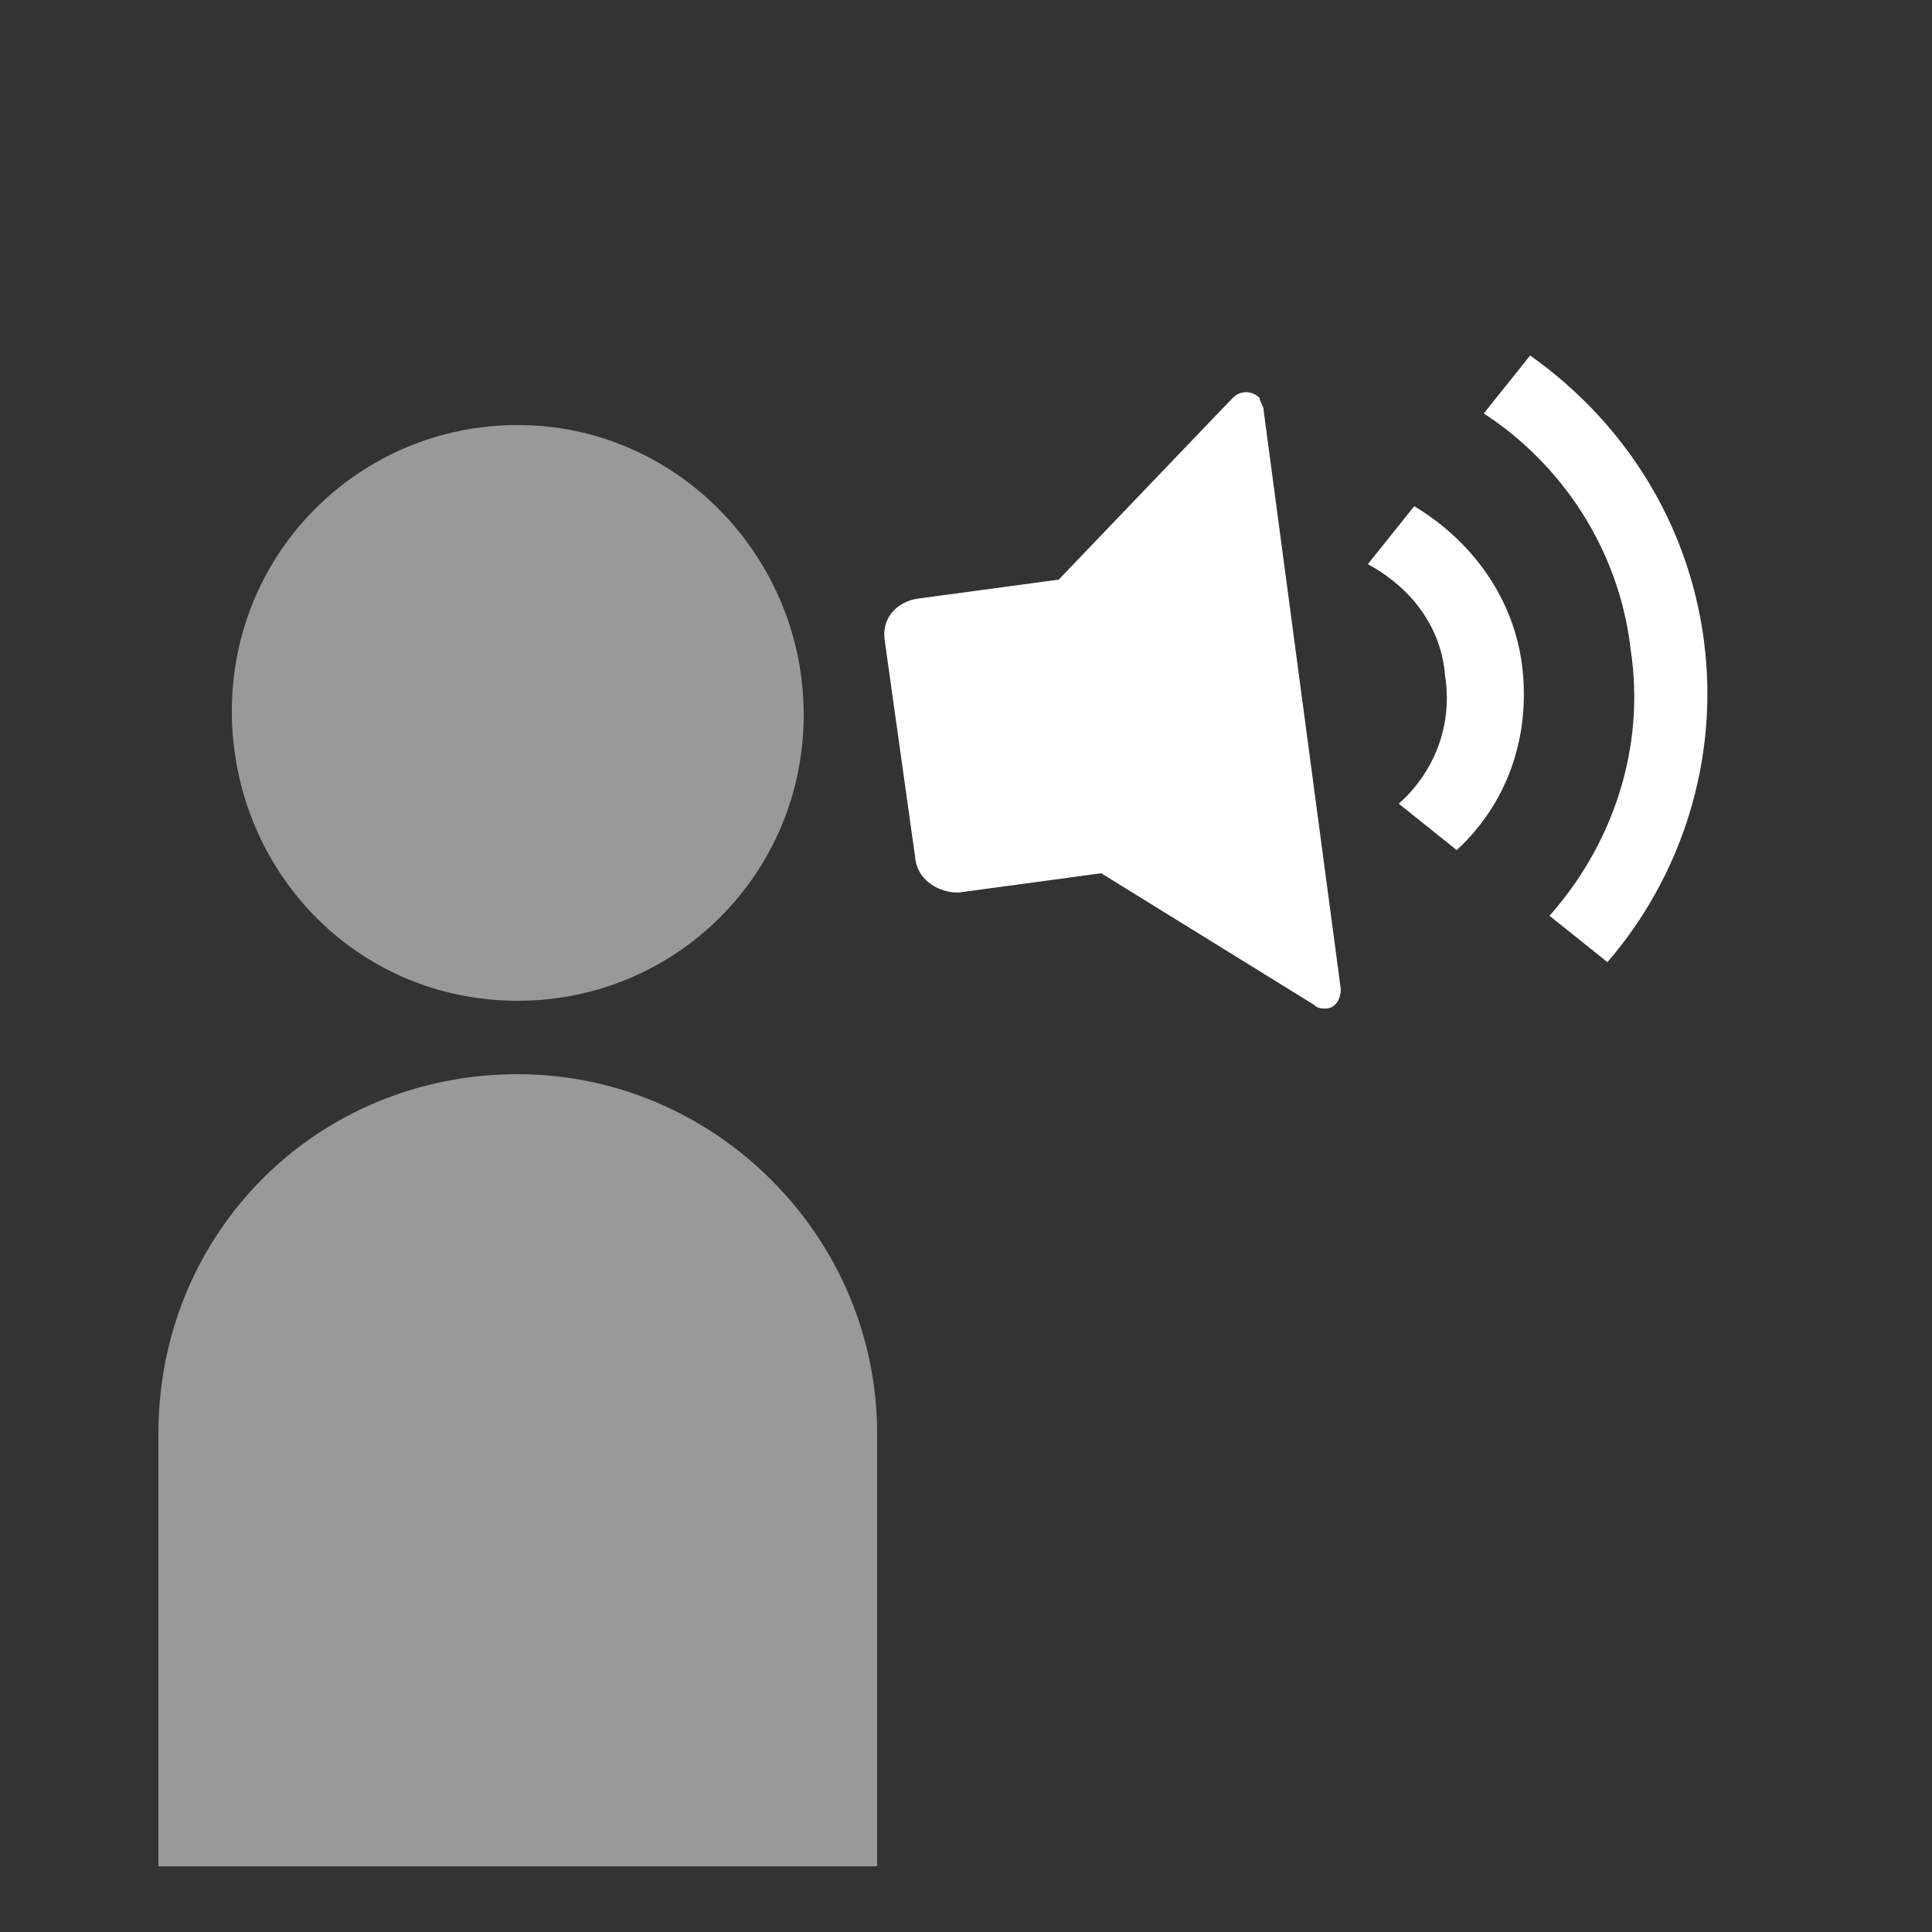 <?xml version="1.0" encoding="utf-8"?>
<!-- Generator: Adobe Illustrator 28.3.0, SVG Export Plug-In . SVG Version: 6.00 Build 0)  -->
<svg version="1.1" xmlns="http://www.w3.org/2000/svg" xmlns:xlink="http://www.w3.org/1999/xlink" x="0px" y="0px"
	 viewBox="0 0 50 50" style="enable-background:new 0 0 50 50;" xml:space="preserve">
<rect x="0" y="0" width="50" height="50" fill="#333333" stroke="none"/>
<style type="text/css">
	.st0{display:none;fill:#F39208;}
	.st1{opacity:0.5;fill:#FFFFFF;}
	.st2{fill:#FFFFFF;}
</style>
<g id="Ebene_2">
	<rect class="st0" width="50" height="50"/>
	<path class="st1" d="M13.4,25.9c4.1,0,7.4-3.3,7.4-7.4S17.5,11,13.4,11c-4.1,0-7.4,3.3-7.4,7.4S9.2,25.9,13.4,25.9z M13.4,27.8
		c5.1,0,9.3,4.2,9.3,9.3v11.2H4.1V37.1C4.1,31.9,8.2,27.8,13.4,27.8z"/>
	<path class="st2" d="M24.8,23.1l3.7-0.5L34,26c0.1,0.1,0.2,0.1,0.3,0.1c0.3,0,0.4-0.3,0.4-0.5l-2-15c0-0.1-0.1-0.2-0.1-0.3
		c-0.2-0.2-0.5-0.2-0.7,0L27.4,15l-3.7,0.5c-0.5,0.1-0.9,0.5-0.8,1.1l0.8,5.7C23.8,22.8,24.3,23.1,24.8,23.1z M44.1,16.6
		c0.4,3.1-0.6,6.1-2.5,8.3l-1.5-1.2c1.6-1.8,2.5-4.3,2.1-6.9c-0.3-2.6-1.8-4.8-3.8-6.1l1.2-1.5C42,10.9,43.7,13.5,44.1,16.6z
		 M39.4,17.3c-0.2-1.8-1.3-3.3-2.8-4.2l-1.2,1.5c1.1,0.6,1.9,1.6,2,2.9c0.2,1.3-0.3,2.5-1.2,3.3l1.5,1.2
		C39,20.8,39.6,19.1,39.4,17.3z"/>
</g>
<g id="Ebene_1">
</g>
</svg>
